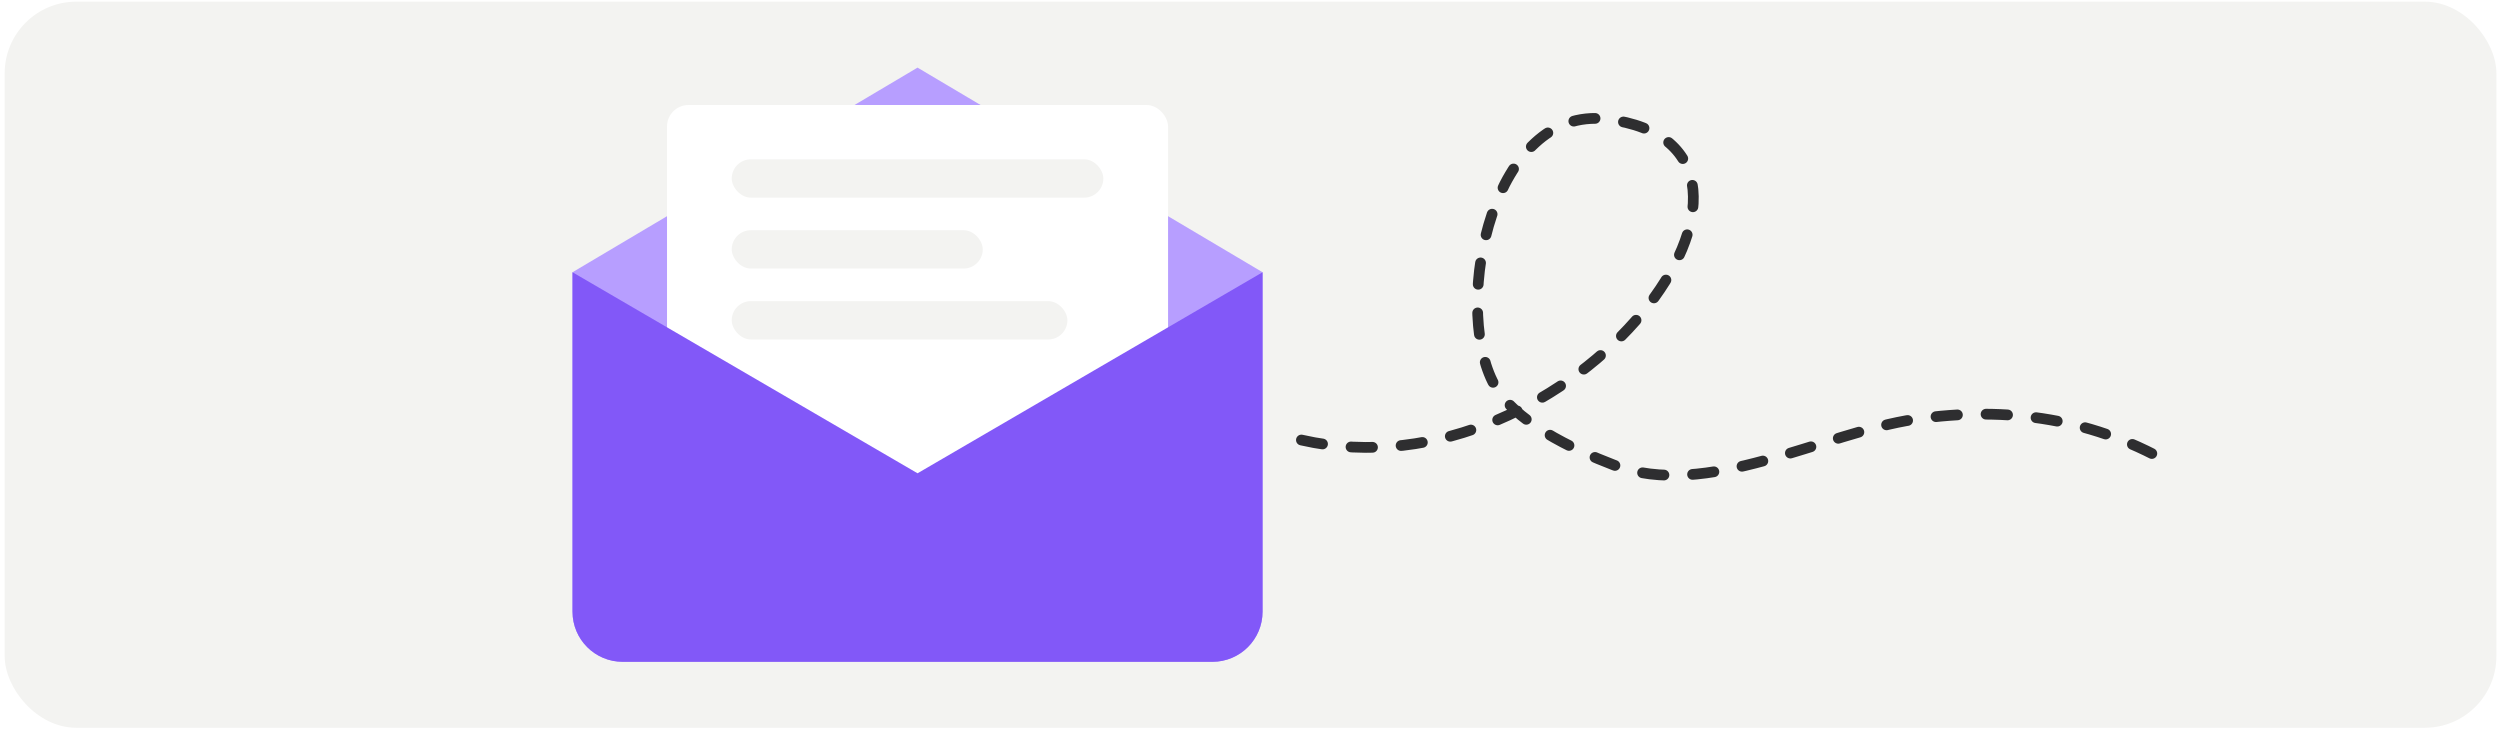 <?xml version="1.0" encoding="UTF-8"?>
<svg xmlns="http://www.w3.org/2000/svg" width="349" height="102" viewBox="0 0 349 102" fill="none">
  <rect x="0.652" y="0.231" width="347.845" height="101.366" rx="10" fill="#F3F3F1"></rect>
  <path d="M79.921 38.005L128.088 9.438L176.255 38.005V85.39C176.255 89.256 173.121 92.39 169.255 92.39H86.921C83.055 92.39 79.921 89.256 79.921 85.39V38.005Z" fill="#B79EFF"></path>
  <g filter="url(#filter0_d_571_17294)">
    <rect x="93.115" y="14.658" width="69.946" height="57.94" rx="3" fill="white"></rect>
  </g>
  <rect x="102.149" y="22.239" width="51.878" height="5.352" rx="2.676" fill="#F3F3F1"></rect>
  <rect x="102.149" y="42.038" width="46.861" height="5.352" rx="2.676" fill="#F3F3F1"></rect>
  <rect x="102.149" y="32.138" width="35.045" height="5.352" rx="2.676" fill="#F3F3F1"></rect>
  <path d="M79.921 38.005L128.088 66.071L176.255 38.005V85.39C176.255 89.256 173.121 92.39 169.255 92.39H86.921C83.055 92.39 79.921 89.256 79.921 85.39V38.005Z" fill="#8258F8"></path>
  <path d="M181.677 61.428C220.102 70.192 255.854 20.417 224.253 16.622C208.433 14.723 202.767 41.907 208.358 53.234C211.126 58.84 219.576 62.728 225.342 64.938C238.228 69.877 254.397 60.434 267.347 58.53C280.273 56.629 292.538 58.412 303.862 65.224" stroke="#2E2E30" stroke-width="1.5" stroke-linecap="round" stroke-dasharray="3 4"></path>
  <defs>
    <filter id="filter0_d_571_17294" x="89.115" y="10.658" width="77.946" height="65.939" filterUnits="userSpaceOnUse" color-interpolation-filters="sRGB">
      <feFlood flood-opacity="0" result="BackgroundImageFix"></feFlood>
      <feColorMatrix in="SourceAlpha" type="matrix" values="0 0 0 0 0 0 0 0 0 0 0 0 0 0 0 0 0 0 127 0" result="hardAlpha"></feColorMatrix>
      <feOffset></feOffset>
      <feGaussianBlur stdDeviation="2"></feGaussianBlur>
      <feComposite in2="hardAlpha" operator="out"></feComposite>
      <feColorMatrix type="matrix" values="0 0 0 0 0 0 0 0 0 0 0 0 0 0 0 0 0 0 0.03 0"></feColorMatrix>
      <feBlend mode="normal" in2="BackgroundImageFix" result="effect1_dropShadow_571_17294"></feBlend>
      <feBlend mode="normal" in="SourceGraphic" in2="effect1_dropShadow_571_17294" result="shape"></feBlend>
    </filter>
  </defs>
</svg>
